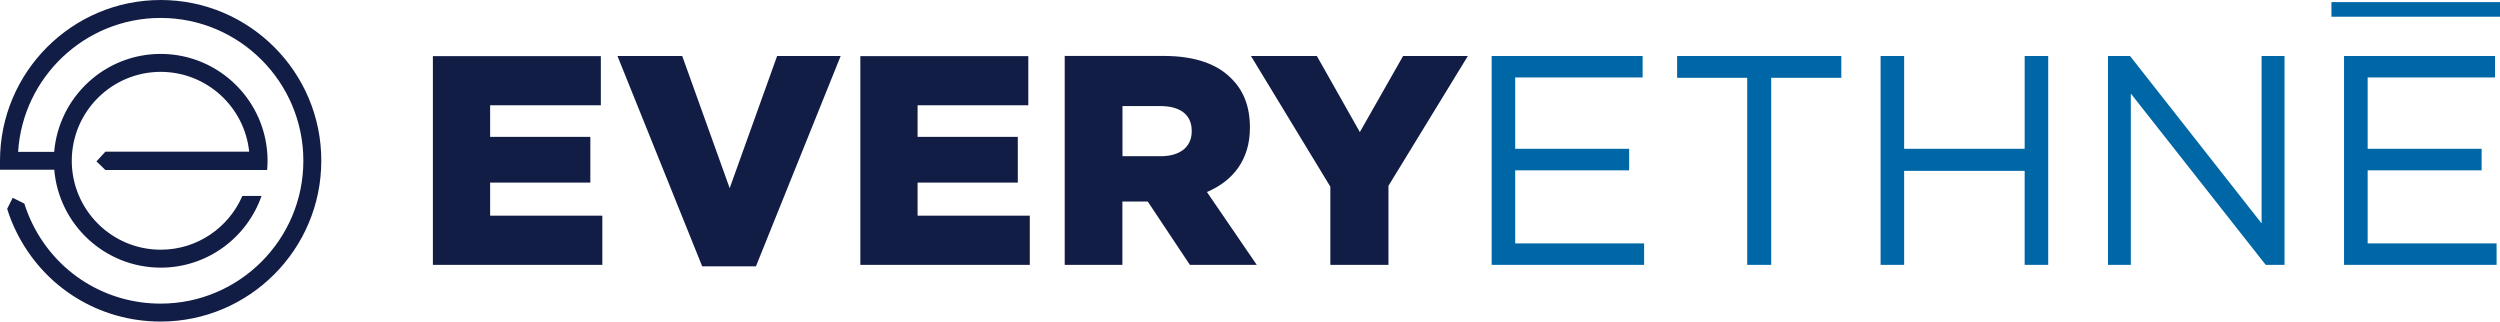<?xml version="1.0" encoding="UTF-8" standalone="no"?>
<svg
   xmlns:dc="http://purl.org/dc/elements/1.1/"
   xmlns:cc="http://creativecommons.org/ns#"
   xmlns:rdf="http://www.w3.org/1999/02/22-rdf-syntax-ns#"
   xmlns:svg="http://www.w3.org/2000/svg"
   xmlns="http://www.w3.org/2000/svg"
   xmlns:sodipodi="http://sodipodi.sourceforge.net/DTD/sodipodi-0.dtd"
   xmlns:inkscape="http://www.inkscape.org/namespaces/inkscape"
   version="1.1"
   id="Layer_1"
   x="0px"
   y="0px"
   viewBox="0 0 285.64 36.74"
   xml:space="preserve"
   sodipodi:docname="ABWE-EveryEthne-Blue.svg"
   width="285.64"
   height="36.74"
   inkscape:version="1.0.2 (e86c870879, 2021-01-15)"><defs
   id="defs17" /><sodipodi:namedview
   pagecolor="#ffffff"
   bordercolor="#666666"
   borderopacity="1"
   objecttolerance="10"
   gridtolerance="10"
   guidetolerance="10"
   inkscape:pageopacity="0"
   inkscape:pageshadow="2"
   inkscape:window-width="1920"
   inkscape:window-height="1009"
   id="namedview15"
   showgrid="false"
   fit-margin-top="0"
   fit-margin-left="0"
   fit-margin-right="0"
   fit-margin-bottom="0"
   inkscape:zoom="0.61428571"
   inkscape:cx="143.02"
   inkscape:cy="18"
   inkscape:window-x="-8"
   inkscape:window-y="-8"
   inkscape:window-maximized="1"
   inkscape:current-layer="Layer_1" />
<style
   type="text/css"
   id="style2">
	.st0{fill:#0067A7;}
	.st1{fill:#121D46;}
</style>
<g
   id="g10"
   transform="translate(-556.98,-682)">
	<path
   class="st0"
   d="m 727.41,712.26 h 17.42 v -2.45 H 730.1 v -8.35 h 13.02 V 699 H 730.1 v -8.15 h 14.56 v -2.45 h -17.25 z m 29.21,0 h 2.73 v -21.37 h 8.01 V 688.4 H 748.6 v 2.49 h 8.01 v 21.37 z m 15.23,0 h 2.69 v -10.74 h 13.77 v 10.74 H 791 V 688.4 h -2.69 V 699 h -13.77 v -10.6 h -2.69 z m 25.97,0 h 2.62 v -19.57 l 15.41,19.57 H 818 V 688.4 h -2.62 v 19.12 L 800.35,688.4 h -2.52 v 23.86 z m 26.99,0 h 17.42 v -2.45 H 827.5 v -8.35 h 13.02 V 699 H 827.5 v -8.15 h 14.55 V 688.4 H 824.8 v 23.86 z"
   id="path4" />
	<path
   class="st1"
   d="m 606.44,712.26 h 19.36 v -5.62 h -12.82 v -3.78 h 11.45 v -5.22 h -11.45 v -3.61 h 12.65 v -5.62 h -19.19 z m 30.77,0.17 h 6.14 l 9.68,-24.03 h -7.26 l -5.42,15.1 -5.42,-15.1 h -7.4 z m 18.07,-0.17 h 19.36 v -5.62 h -12.82 v -3.78 h 11.45 v -5.22 h -11.45 v -3.61 h 12.65 v -5.62 h -19.19 z m 23.33,0 h 6.61 v -7.23 h 2.83 0.07 l 4.81,7.23 h 7.64 l -5.69,-8.32 c 2.97,-1.26 4.91,-3.68 4.91,-7.33 v -0.07 c 0,-2.35 -0.72,-4.19 -2.11,-5.56 -1.6,-1.64 -4.12,-2.59 -7.77,-2.59 h -11.28 v 23.87 z m 6.62,-12.41 v -5.73 h 4.33 c 2.22,0 3.58,0.95 3.58,2.83 v 0.07 c 0,1.74 -1.3,2.83 -3.55,2.83 z m 23.74,12.41 h 6.65 v -9.03 l 9.07,-14.83 h -7.4 l -4.94,8.69 -4.91,-8.69 h -7.53 l 9.07,14.93 v 8.93 z"
   id="path6" />
	<polygon
   class="st0"
   points="842.62,683.91 842.62,682.24 823.36,682.24 823.36,683.91 "
   id="polygon8" />
</g>
<path
   class="st1"
   d="M 18.36,0 C 8.23,0 0,8.24 0,18.37 v 1.02 h 6.2 c 0.52,6.26 5.78,11.19 12.17,11.19 5.32,0 9.85,-3.43 11.51,-8.19 h -2.19 c -1.56,3.61 -5.15,6.14 -9.33,6.14 -5.6,0 -10.16,-4.56 -10.16,-10.16 0,-5.6 4.56,-10.16 10.16,-10.16 5.25,0 9.58,4 10.11,9.12 H 12.04 l -1.02,1.11 1.02,0.98 h 16.43 0.99 1.06 c 0.03,-0.35 0.05,-0.69 0.05,-1.05 0,-6.73 -5.48,-12.21 -12.21,-12.21 -6.39,0 -11.64,4.93 -12.17,11.19 H 2.07 C 2.6,8.83 9.7,2.05 18.35,2.05 c 9,0 16.31,7.32 16.31,16.32 0,9 -7.32,16.32 -16.31,16.32 C 12.11,34.69 6.5,31.21 3.73,25.62 3.35,24.86 3.04,24.07 2.78,23.26 L 1.45,22.6 0.82,23.86 c 0.28,0.91 0.64,1.81 1.07,2.67 3.13,6.3 9.43,10.21 16.46,10.21 10.13,0 18.36,-8.24 18.36,-18.37 C 36.73,8.24 28.49,0 18.36,0 Z"
   id="path12" />
</svg>
